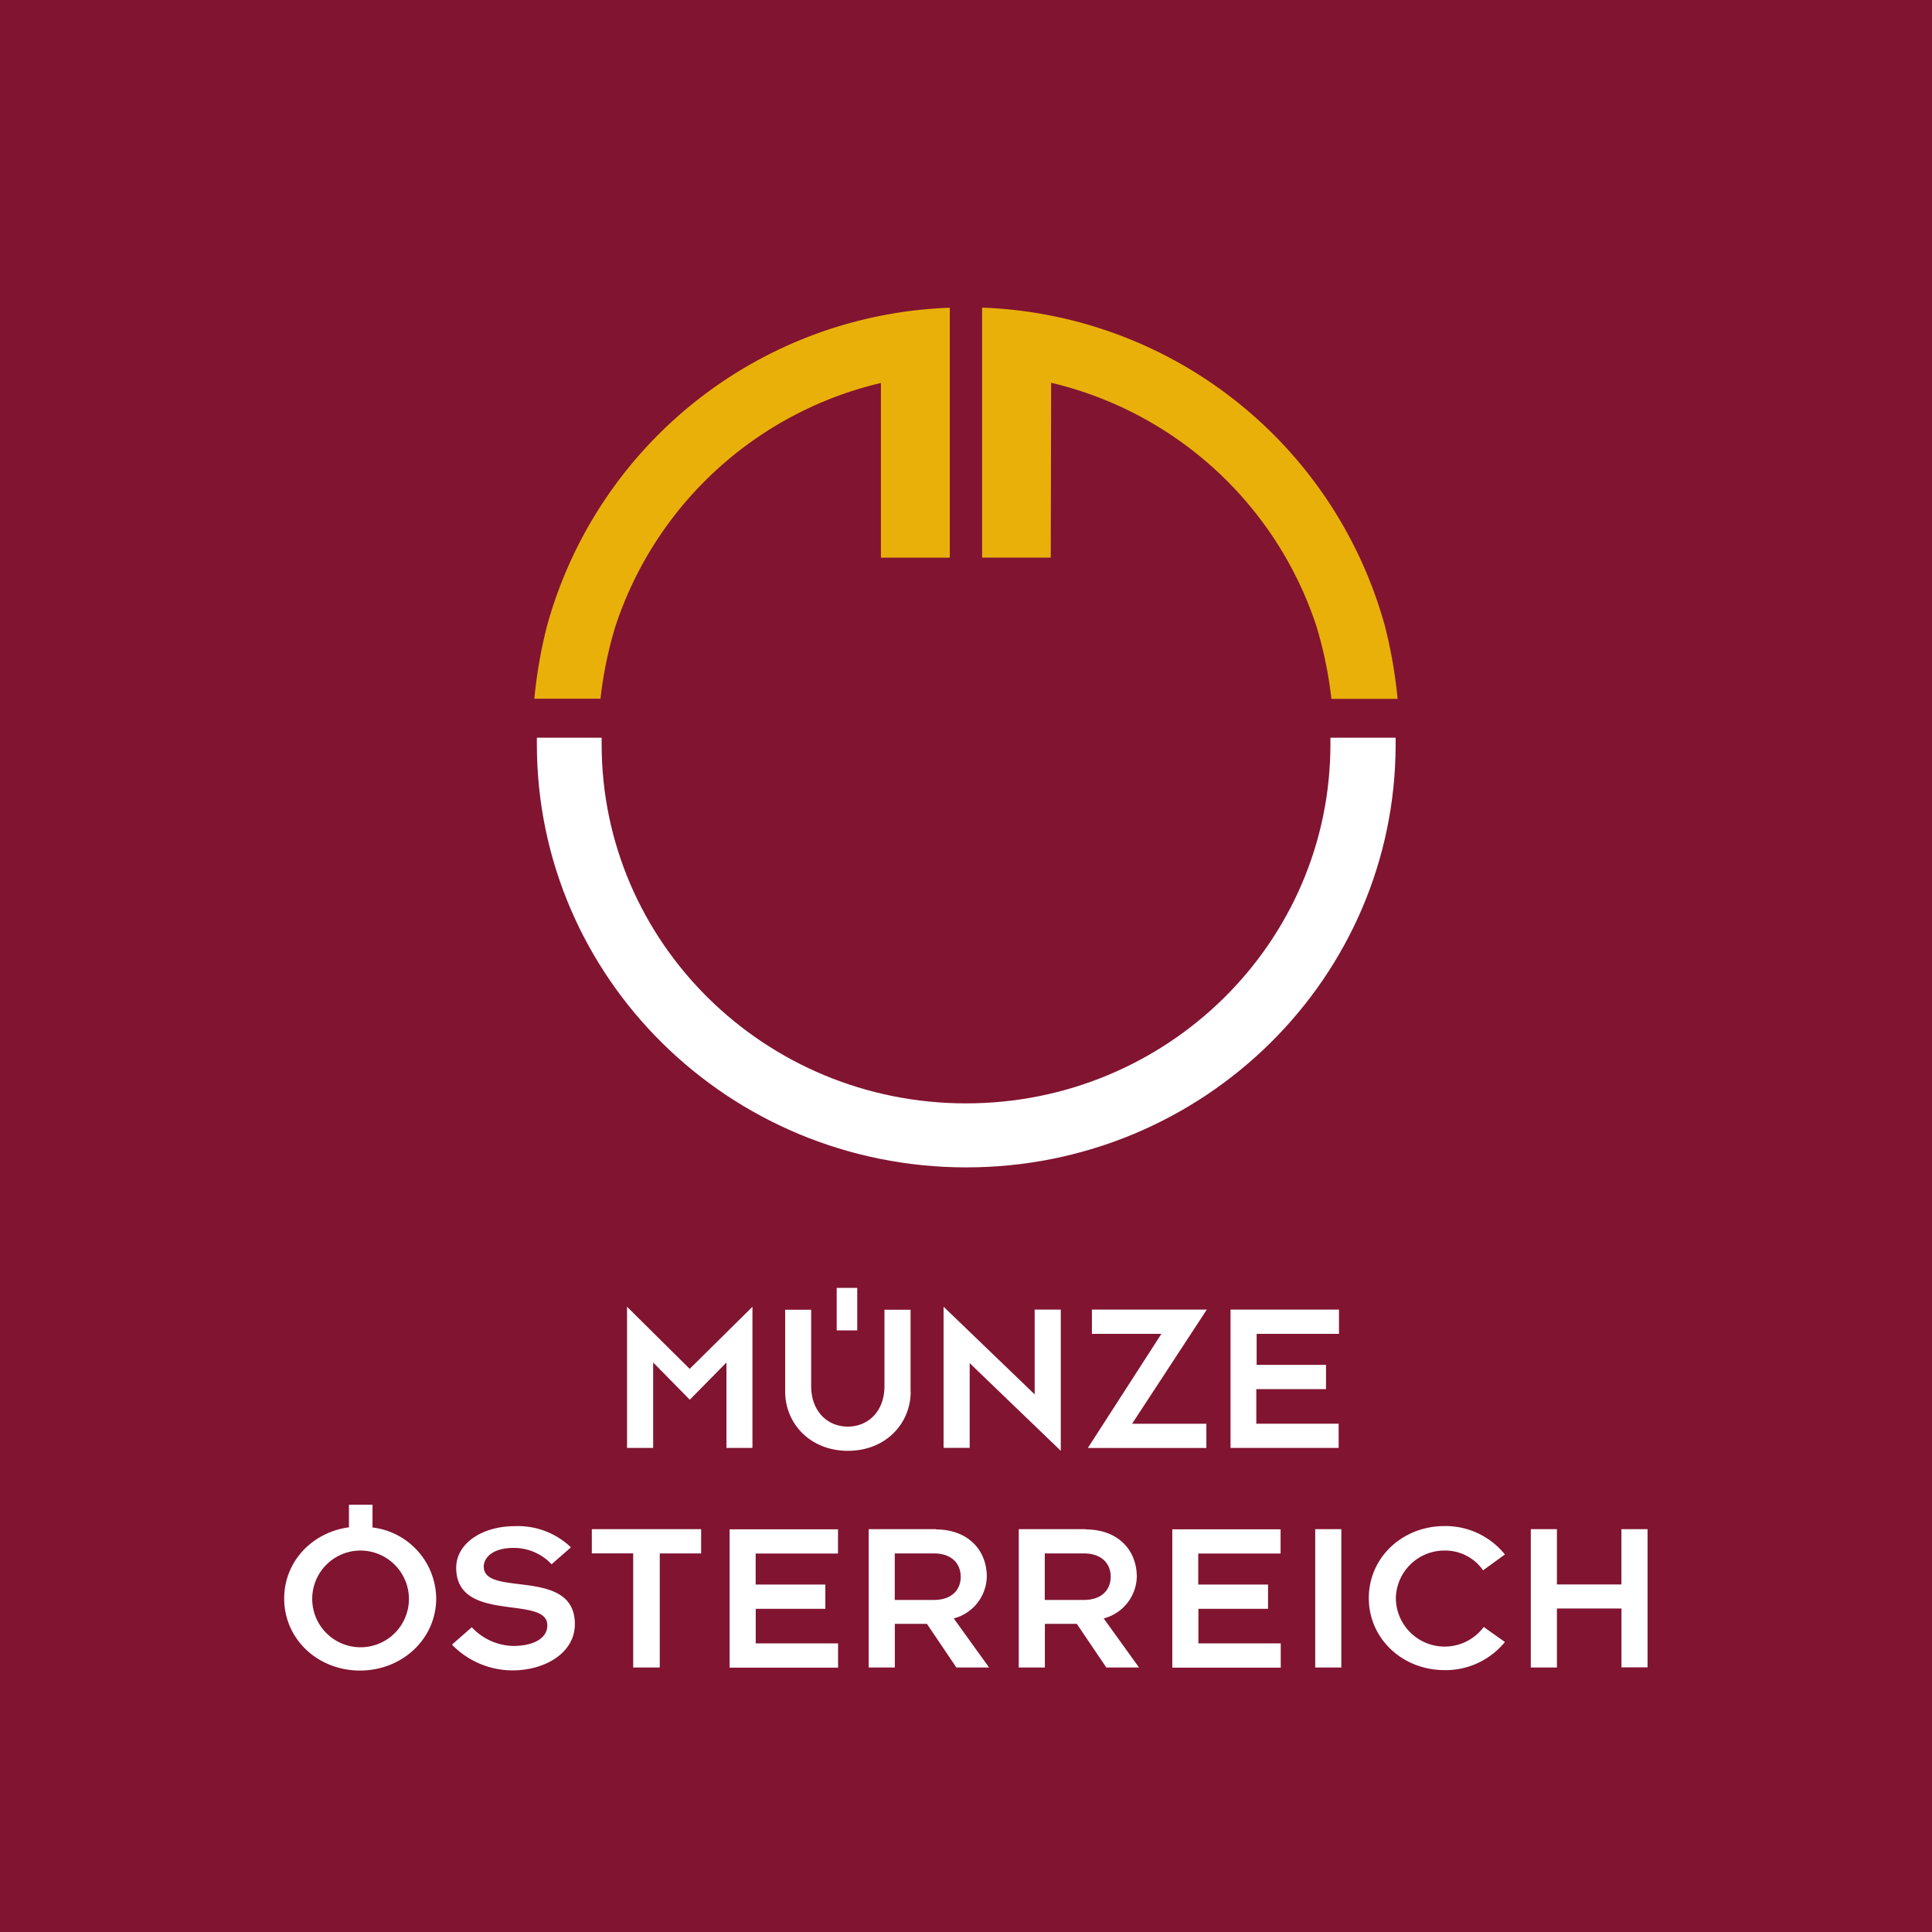 <svg xmlns="http://www.w3.org/2000/svg" viewBox="0 0 354.33 354.33"><defs><style>.a{fill:#811431;}.b{fill:#e9b00a;}.c{fill:#fff;}</style></defs><path class="a" d="M0,354.33H354.33V0H0V354.33Z" transform="translate(0 0)"/><path class="b" d="M244.19,128.17h12.13A87.68,87.68,0,0,0,254,114.84a79.56,79.56,0,0,0-73.88-58.42v45.84h12.59l0.07-32.06a67.57,67.57,0,0,1,48.64,44.61,74,74,0,0,1,2.76,13.37m-82.58-25.91h12.59V56.44a79.54,79.54,0,0,0-73.88,58.4A87,87,0,0,0,98,128.14h12.13a73.41,73.41,0,0,1,2.76-13.34,67.54,67.54,0,0,1,48.67-44.56l0,32h0Z" transform="translate(0 0)"/><path class="c" d="M98.46,135.3c0,0.39,0,.78,0,1.18,0,42.87,35.26,77.62,78.75,77.62s78.75-34.75,78.75-77.62c0-.4,0-0.79,0-1.18H244c0,0.39,0,.78,0,1.18,0,36.38-29.92,65.88-66.83,65.88s-66.83-29.49-66.83-65.88c0-.4,0-0.79,0-1.18H98.46Z" transform="translate(0 0)"/><path class="c" d="M302.16,305.82V280.45h-4.79v10.14H285.54V280.45h-4.79v25.37h4.79V295h11.84v10.79h4.79ZM256,293.14a8.91,8.91,0,0,1,8.87-8.77A8.48,8.48,0,0,1,272,288l4-2.91a14,14,0,0,0-11.06-5.21c-7.76,0-13.9,5.78-13.9,13.21s6.15,13.21,13.9,13.21A14,14,0,0,0,276,301.14l-3.88-2.75A8.95,8.95,0,0,1,256,293.14m-14.87,12.68H246V280.45h-4.79v25.37Zm-15.5-40.27h19.88v-4.44h-15.1v-6.34h12.78v-4.45H230.47v-5.69h15.1v-4.45H225.68v25.37h0Zm-18-4.44,13.7-20.93H200.26v4.45H213l-13.49,20.93h21.74v-4.44H207.73Zm-8.55,19.34H186.84v25.37h4.79v-8h5.86l5.41,8h6l-6.48-9a8.11,8.11,0,0,0,6.07-7.63c0-5-3.55-8.69-9.33-8.69m4.54,8.69c0,2.26-1.53,4.24-4.91,4.24h-7.18V284.9h7.18c3.38,0,4.91,2,4.91,4.24M177.84,250l16.71,16.08v-25.9h-4.79v15.55l-16.71-16.08v25.89h4.79V250Zm-6.19,30.45H159.32v25.37h4.79v-8H170l5.4,8h6l-6.48-9a8.11,8.11,0,0,0,6.06-7.63c0-5-3.55-8.69-9.32-8.69m4.54,8.69c0,2.26-1.53,4.24-4.91,4.24H164.1V284.9h7.18c3.39,0,4.91,2,4.91,4.24M167,255.21v-15h-4.79v14c0,4.65-3,7.43-6.72,7.43s-6.72-2.79-6.72-7.43v-14H144v15c0,5.86,4.58,10.87,11.51,10.87s11.51-5,11.51-10.87M153.45,244h3.77V236.2h-3.77V244ZM133.2,265.55H138V239.66l-11.51,11.39L115,239.66v25.89h4.79V249.88l6.72,6.83,6.72-6.83v15.67h0Zm-4.66,14.9h-20v4.44h7.59v20.93H121V284.9h7.59v-4.44Zm-39.82,6.87c0-1.53,1.49-3.43,5.44-3.43a9.44,9.44,0,0,1,7,3l3.55-3.11a14.06,14.06,0,0,0-10.31-3.88c-5.9,0-10.73,3.11-10.73,7.63,0,10.34,16.71,4.89,16.71,10.55,0,2.42-2.56,3.76-6.19,3.79a10.74,10.74,0,0,1-7.67-3.43l-3.63,3.19A15.51,15.51,0,0,0,94,306.35c5.94,0,11.43-3.19,11.43-8.48,0-10.55-16.71-4.85-16.71-10.55M80,293.14a13.26,13.26,0,0,0-11.68-13v-4.17H64v4.14c-6.77.91-11.88,6.29-11.88,13.06,0,7.43,6.15,13.21,13.9,13.21S80,300.57,80,293.14m-5,0a8.87,8.87,0,1,1-8.87-8.77,8.91,8.91,0,0,1,8.87,8.77m78.75-12.66H133.81v25.37h19.89V301.4h-15.1v-6.34h12.77v-4.45H138.59v-5.69h15.1v-4.45Zm81.17,0H215v25.37h19.89V301.4h-15.1v-6.34h12.77v-4.45H219.76v-5.69h15.1v-4.45Z" transform="translate(0 0)"/></svg>